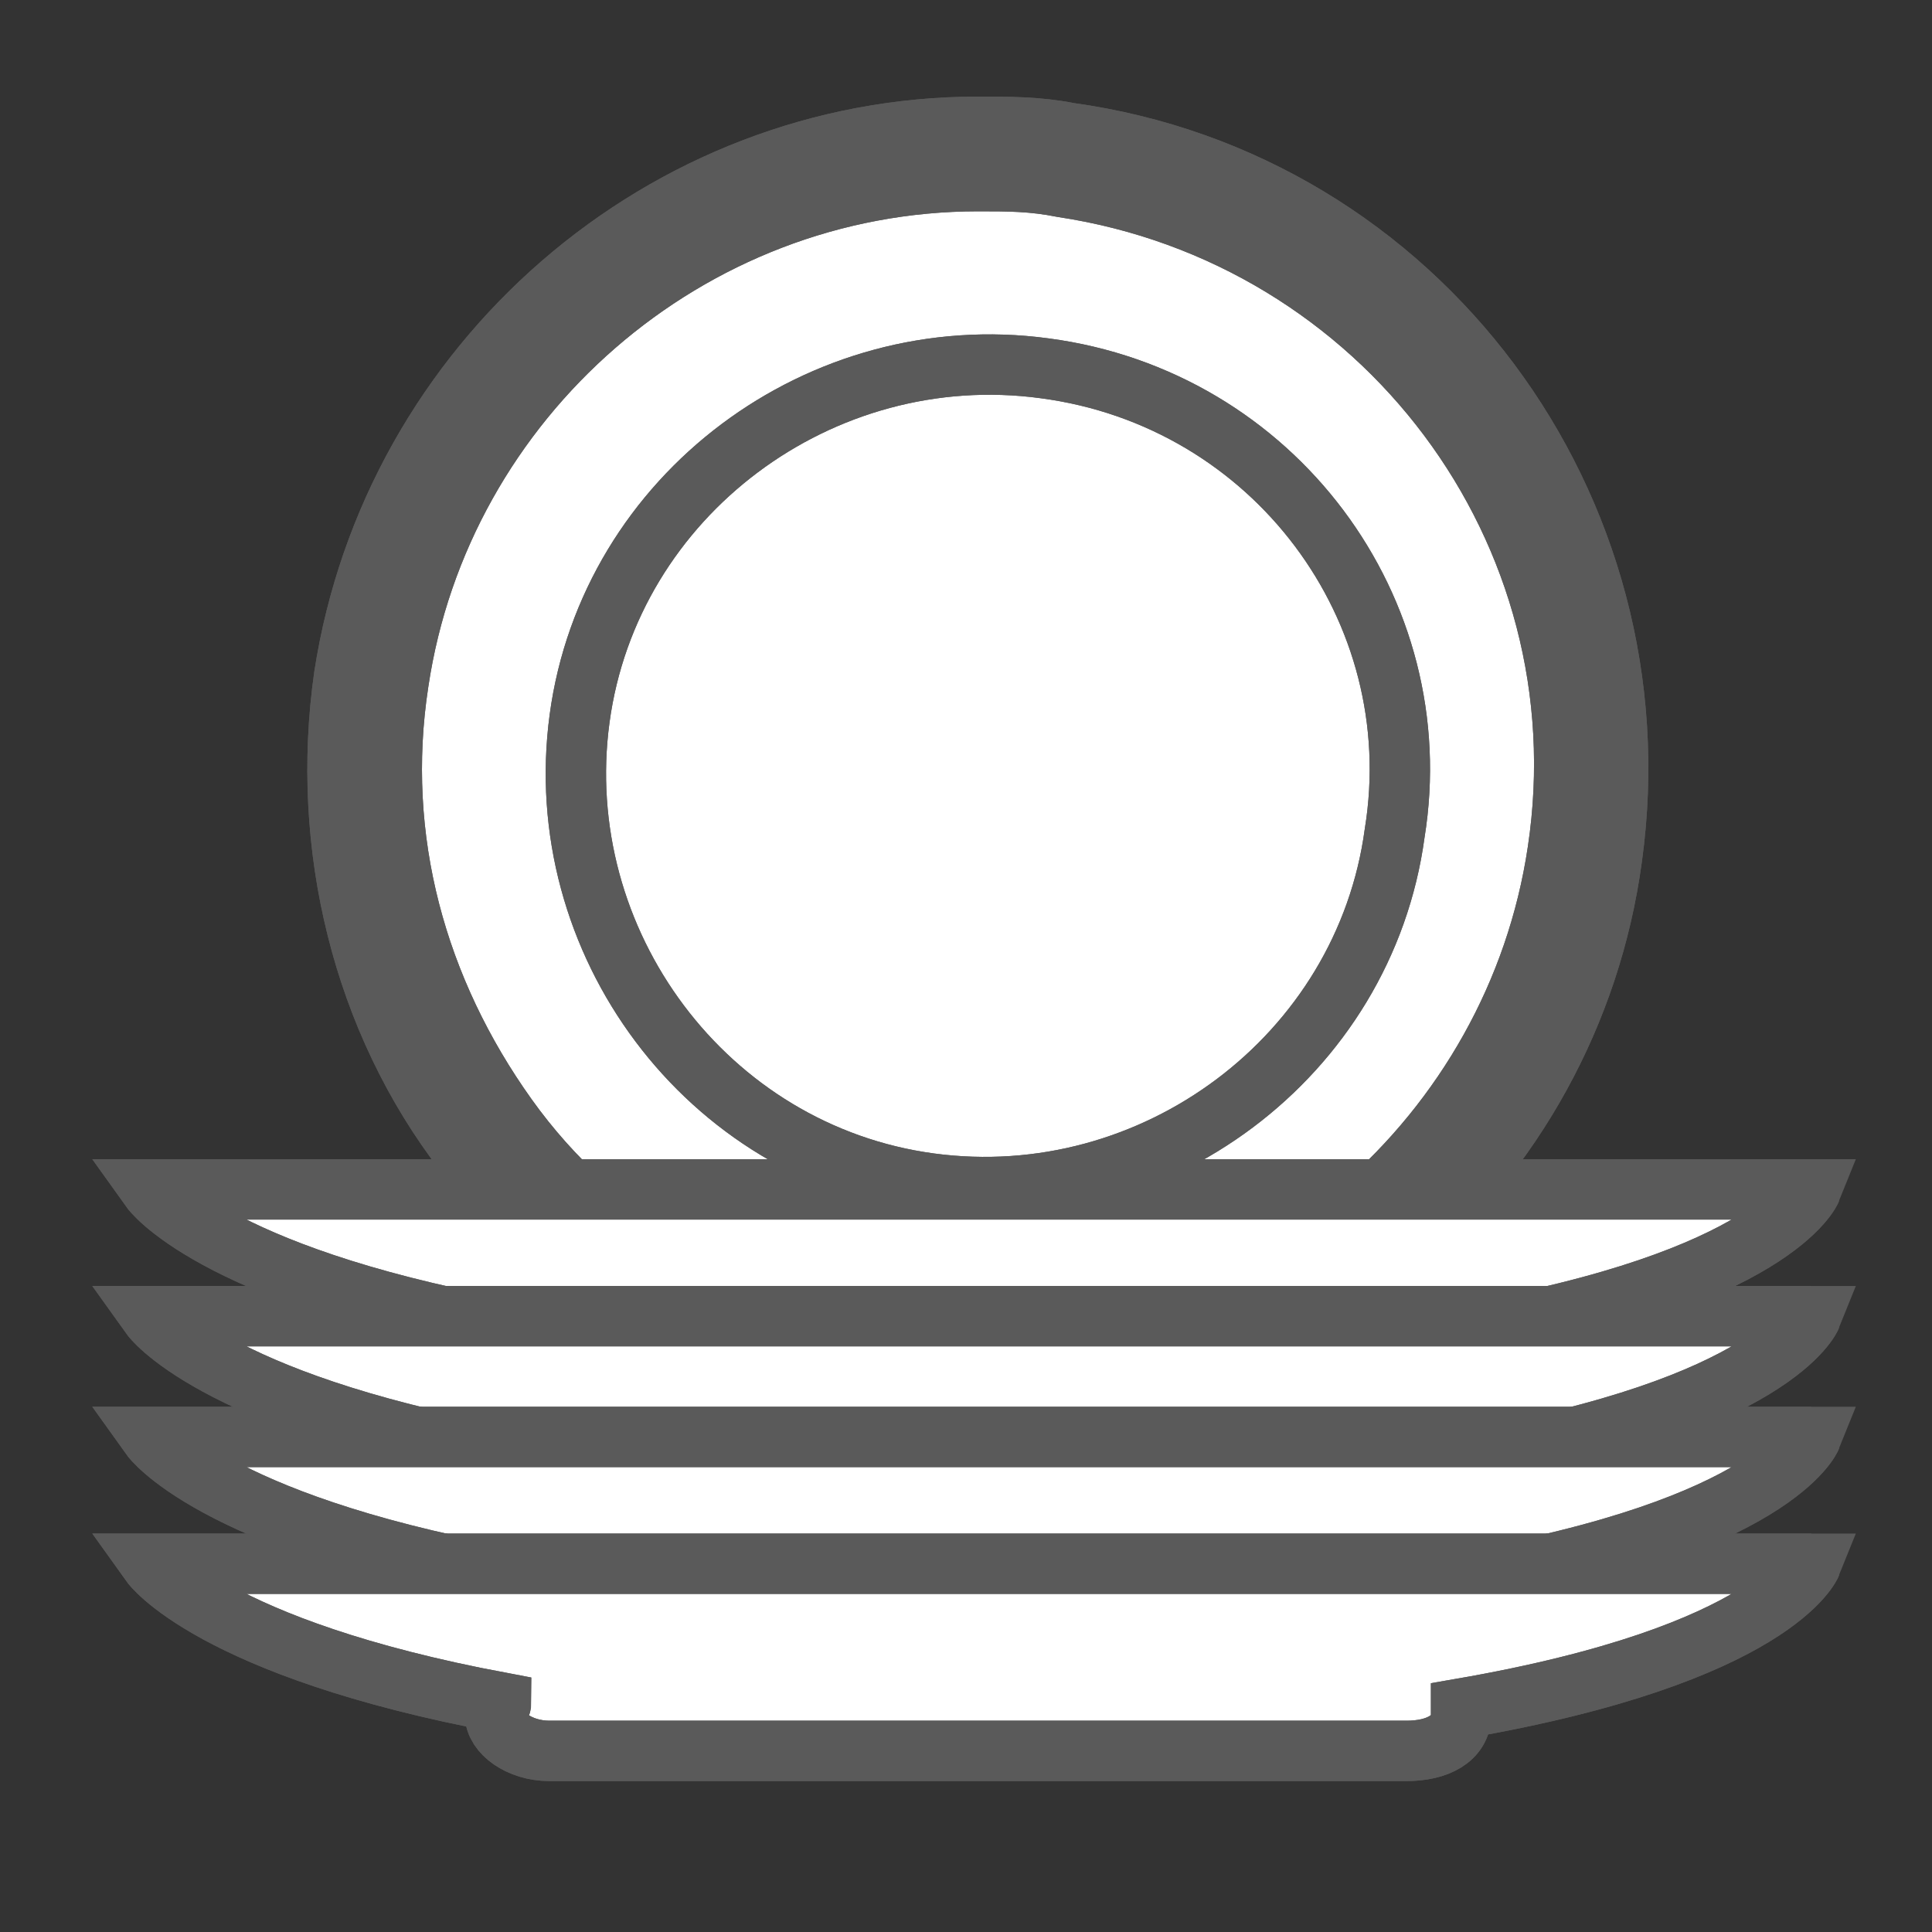<?xml version="1.0" encoding="utf-8"?>
<!-- Generator: Adobe Illustrator 22.0.1, SVG Export Plug-In . SVG Version: 6.00 Build 0)  -->
<svg version="1.1" id="Capa_1" xmlns="http://www.w3.org/2000/svg" xmlns:xlink="http://www.w3.org/1999/xlink" x="0px" y="0px"
	 viewBox="0 0 32 32" style="enable-background:new 0 0 32 32;" xml:space="preserve">
<rect x="0" y="0" width="32" height="32" fill="#333333" stroke="none"/>
<style type="text/css">
	.st0{fill:#FFFFFF;stroke:#5A5A5A;stroke-miterlimit:10;}
	.st1{fill:none;stroke:#5A5A5A;stroke-miterlimit:10;}
</style>
<g>
	<path class="st0" d="M26.3,14.1c-0.8,5.5-5.9,9.4-11.5,8.6c-5.5-0.8-9.4-5.9-8.6-11.5C7,5.7,12.1,1.8,17.7,2.6
		C23.2,3.4,27.1,8.6,26.3,14.1"/>
	<path class="st1" d="M26.3,14.1c-0.8,5.5-5.9,9.4-11.5,8.6c-5.5-0.8-9.4-5.9-8.6-11.5C7,5.7,12.1,1.8,17.7,2.6
		C23.2,3.4,27.1,8.6,26.3,14.1z"/>
	<path class="st0" d="M16.2,3c-4.8,0-8.9,3.6-9.6,8.3c-0.4,2.6,0.3,5.1,1.8,7.2s3.8,3.4,6.4,3.8c0.5,0.1,0.9,0.1,1.4,0.1
		c4.8,0,8.9-3.6,9.6-8.3c0.8-5.3-2.9-10.2-8.2-11C17.1,3,16.7,3,16.2,3 M16.2,23.3c-0.5,0-1,0-1.5-0.1c-2.8-0.4-5.3-1.9-7-4.1
		s-2.4-5.1-2-7.9C6.5,6,11,2.1,16.2,2.1c0.5,0,1,0,1.5,0.1c5.8,0.8,9.8,6.2,9,12C26,19.4,21.5,23.3,16.2,23.3"/>
	<path class="st1" d="M16.2,3c-4.8,0-8.9,3.6-9.6,8.3c-0.4,2.6,0.3,5.1,1.8,7.2s3.8,3.4,6.4,3.8c0.5,0.1,0.9,0.1,1.4,0.1
		c4.8,0,8.9-3.6,9.6-8.3c0.8-5.3-2.9-10.2-8.2-11C17.1,3,16.7,3,16.2,3z M16.2,23.3c-0.5,0-1,0-1.5-0.1c-2.8-0.4-5.3-1.9-7-4.1
		s-2.4-5.1-2-7.9C6.5,6,11,2.1,16.2,2.1c0.5,0,1,0,1.5,0.1c5.8,0.8,9.8,6.2,9,12C26,19.4,21.5,23.3,16.2,23.3z"/>
	<path class="st0" d="M23.1,13.8c-0.5,3.7-4,6.3-7.7,5.8c-3.7-0.5-6.3-4-5.8-7.7c0.5-3.7,4-6.3,7.7-5.8
		C21.1,6.6,23.7,10.1,23.1,13.8"/>
	<path class="st1" d="M23.1,13.8c-0.5,3.7-4,6.3-7.7,5.8c-3.7-0.5-6.3-4-5.8-7.7c0.5-3.7,4-6.3,7.7-5.8
		C21.1,6.6,23.7,10.1,23.1,13.8z"/>
	<path class="st0" d="M30,19.7H2.5c0,0,1,1.4,5.8,2.3c0,0.1-0.1,0.1-0.1,0.2c0,0.3,0.4,0.6,0.9,0.6h14.2c0.5,0,0.9-0.2,0.9-0.6
		c0,0,0-0.1,0-0.1C29.4,21.2,30,19.7,30,19.7"/>
	<path class="st1" d="M30,19.7H2.5c0,0,1,1.4,5.8,2.3c0,0.1-0.1,0.1-0.1,0.2c0,0.3,0.4,0.6,0.9,0.6h14.2c0.5,0,0.9-0.2,0.9-0.6
		c0,0,0-0.1,0-0.1C29.4,21.2,30,19.7,30,19.7z"/>
	<path class="st0" d="M30,21.8H2.5c0,0,1,1.4,5.8,2.3c0,0.1-0.1,0.1-0.1,0.2c0,0.3,0.4,0.6,0.9,0.6h14.2c0.5,0,0.9-0.2,0.9-0.6
		c0,0,0-0.1,0-0.1C29.4,23.3,30,21.8,30,21.8"/>
	<path class="st1" d="M30,21.8H2.5c0,0,1,1.4,5.8,2.3c0,0.1-0.1,0.1-0.1,0.2c0,0.3,0.4,0.6,0.9,0.6h14.2c0.5,0,0.9-0.2,0.9-0.6
		c0,0,0-0.1,0-0.1C29.4,23.3,30,21.8,30,21.8z"/>
	<path class="st0" d="M30,23.8H2.5c0,0,1,1.4,5.8,2.3c0,0.1-0.1,0.1-0.1,0.2c0,0.3,0.4,0.6,0.9,0.6h14.2c0.5,0,0.9-0.2,0.9-0.6
		c0,0,0-0.1,0-0.1C29.4,25.3,30,23.8,30,23.8"/>
	<path class="st1" d="M30,23.8H2.5c0,0,1,1.4,5.8,2.3c0,0.1-0.1,0.1-0.1,0.2c0,0.3,0.4,0.6,0.9,0.6h14.2c0.5,0,0.9-0.2,0.9-0.6
		c0,0,0-0.1,0-0.1C29.4,25.3,30,23.8,30,23.8z"/>
	<path class="st0" d="M30,25.9H2.5c0,0,1,1.4,5.8,2.3c0,0.1-0.1,0.1-0.1,0.2c0,0.3,0.4,0.6,0.9,0.6h14.2c0.5,0,0.9-0.2,0.9-0.6
		c0,0,0-0.1,0-0.1C29.4,27.4,30,25.9,30,25.9"/>
	<path class="st1" d="M30,25.9H2.5c0,0,1,1.4,5.8,2.3c0,0.1-0.1,0.1-0.1,0.2c0,0.3,0.4,0.6,0.9,0.6h14.2c0.5,0,0.9-0.2,0.9-0.6
		c0,0,0-0.1,0-0.1C29.4,27.4,30,25.9,30,25.9z"/>
</g>
</svg>
